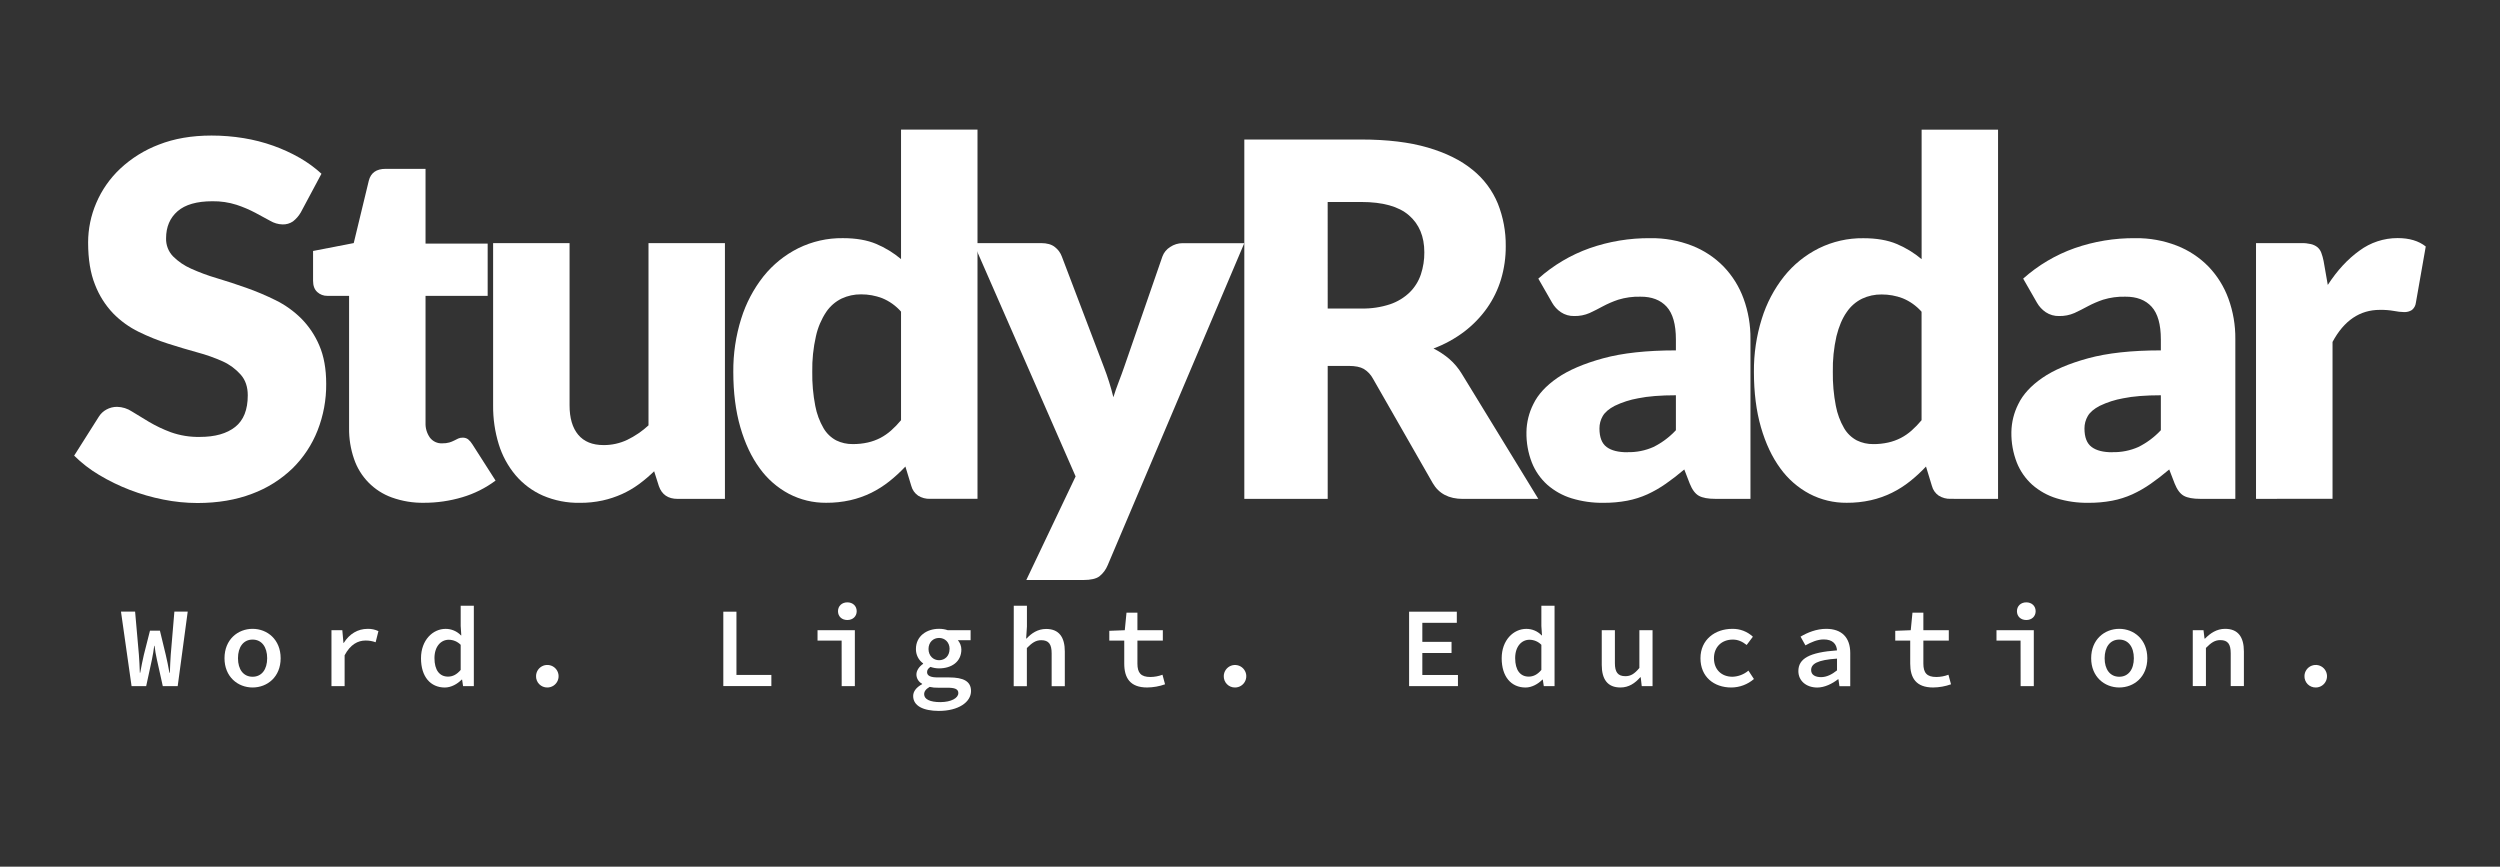 <svg width="150" height="52" viewBox="0 0 150 52" fill="none" xmlns="http://www.w3.org/2000/svg">
<rect x="0" y="0" width="150" height="52" fill="#333333" stroke="none"/>
<path d="M79.662 21.958V29.934H74.659V8.371H81.674C83.233 8.371 84.562 8.531 85.662 8.852C86.761 9.172 87.659 9.619 88.356 10.191C89.024 10.728 89.546 11.425 89.872 12.219C90.193 13.028 90.354 13.892 90.345 14.763C90.35 15.436 90.255 16.106 90.064 16.751C89.879 17.367 89.597 17.949 89.228 18.475C88.849 19.013 88.389 19.489 87.867 19.889C87.301 20.318 86.675 20.662 86.01 20.91C86.347 21.078 86.662 21.287 86.95 21.53C87.25 21.789 87.507 22.094 87.711 22.434L92.299 29.934H87.771C86.932 29.934 86.33 29.618 85.964 28.987L82.383 22.728C82.255 22.484 82.063 22.279 81.828 22.136C81.616 22.015 81.317 21.955 80.932 21.955L79.662 21.958ZM79.662 18.511H81.674C82.264 18.525 82.852 18.438 83.413 18.253C83.852 18.103 84.254 17.858 84.587 17.536C84.89 17.235 85.118 16.867 85.253 16.462C85.394 16.035 85.464 15.588 85.46 15.138C85.46 14.191 85.152 13.451 84.536 12.918C83.92 12.385 82.965 12.119 81.672 12.119H79.66L79.662 18.511Z" fill="white"/>
<path d="M102.922 29.931C102.487 29.931 102.159 29.871 101.938 29.751C101.716 29.63 101.531 29.384 101.383 29.012L101.057 28.168C100.673 28.493 100.303 28.779 99.947 29.026C99.599 29.27 99.231 29.481 98.845 29.659C98.457 29.834 98.049 29.963 97.631 30.043C97.16 30.131 96.682 30.173 96.203 30.169C95.557 30.178 94.913 30.087 94.294 29.898C93.756 29.733 93.26 29.455 92.837 29.085C92.43 28.718 92.114 28.264 91.912 27.755C91.685 27.171 91.575 26.549 91.587 25.922C91.596 25.339 91.737 24.765 92.001 24.245C92.277 23.671 92.756 23.149 93.436 22.678C94.117 22.207 95.035 21.814 96.189 21.498C97.343 21.182 98.798 21.023 100.554 21.023V20.366C100.554 19.462 100.369 18.808 99.999 18.402C99.628 17.997 99.103 17.796 98.424 17.801C97.974 17.789 97.525 17.85 97.094 17.982C96.774 18.089 96.465 18.223 96.168 18.381C95.897 18.529 95.633 18.663 95.377 18.781C95.088 18.907 94.775 18.968 94.459 18.962C94.173 18.97 93.891 18.89 93.653 18.732C93.436 18.585 93.256 18.39 93.127 18.163L92.299 16.717C93.199 15.914 94.247 15.293 95.384 14.89C96.551 14.483 97.78 14.28 99.016 14.29C99.874 14.277 100.726 14.431 101.525 14.742C102.24 15.021 102.886 15.45 103.422 15.999C103.948 16.549 104.354 17.201 104.614 17.916C104.897 18.693 105.037 19.515 105.028 20.342V29.931H102.922ZM97.654 27.13C98.188 27.142 98.718 27.036 99.207 26.819C99.713 26.567 100.169 26.226 100.554 25.813V23.716C99.636 23.716 98.881 23.776 98.29 23.897C97.803 23.983 97.33 24.135 96.884 24.349C96.539 24.529 96.299 24.733 96.166 24.961C96.034 25.187 95.965 25.445 95.967 25.707C95.967 26.235 96.11 26.605 96.396 26.819C96.682 27.033 97.102 27.138 97.656 27.135L97.654 27.13Z" fill="white"/>
<path d="M117.04 29.93C116.787 29.94 116.537 29.872 116.322 29.738C116.122 29.6 115.978 29.395 115.916 29.161L115.56 27.992C115.262 28.311 114.94 28.608 114.598 28.88C114.262 29.147 113.899 29.378 113.514 29.568C113.113 29.765 112.691 29.914 112.256 30.012C111.778 30.119 111.289 30.171 110.798 30.167C110.026 30.174 109.264 29.991 108.579 29.635C107.881 29.266 107.279 28.74 106.818 28.099C106.325 27.428 105.938 26.607 105.657 25.636C105.376 24.664 105.235 23.556 105.235 22.313C105.225 21.232 105.385 20.156 105.708 19.124C105.993 18.2 106.447 17.337 107.047 16.58C107.61 15.876 108.32 15.303 109.126 14.9C109.958 14.489 110.876 14.281 111.804 14.293C112.593 14.293 113.262 14.409 113.809 14.64C114.348 14.867 114.849 15.174 115.297 15.55V7.779H119.883V29.931L117.04 29.93ZM112.393 26.646C112.699 26.649 113.005 26.616 113.303 26.549C113.563 26.49 113.814 26.399 114.05 26.278C114.282 26.157 114.498 26.008 114.694 25.834C114.909 25.643 115.11 25.435 115.294 25.213V18.704C114.984 18.351 114.596 18.075 114.162 17.897C113.758 17.743 113.329 17.666 112.897 17.668C112.493 17.663 112.093 17.749 111.727 17.92C111.354 18.103 111.035 18.381 110.803 18.726C110.541 19.095 110.336 19.577 110.188 20.172C110.03 20.873 109.956 21.591 109.97 22.309C109.959 22.995 110.02 23.679 110.15 24.352C110.238 24.823 110.406 25.276 110.646 25.691C110.826 26.001 111.091 26.255 111.408 26.424C111.715 26.574 112.052 26.65 112.393 26.646Z" fill="white"/>
<path d="M132.018 29.931C131.584 29.931 131.256 29.871 131.034 29.751C130.812 29.63 130.627 29.384 130.479 29.012L130.154 28.168C129.769 28.493 129.399 28.779 129.044 29.026C128.697 29.27 128.328 29.481 127.942 29.659C127.554 29.834 127.146 29.963 126.728 30.043C126.258 30.131 125.779 30.173 125.301 30.169C124.654 30.178 124.01 30.087 123.391 29.898C122.854 29.733 122.357 29.456 121.934 29.085C121.528 28.718 121.211 28.264 121.009 27.755C120.782 27.172 120.671 26.549 120.683 25.922C120.693 25.339 120.834 24.765 121.098 24.245C121.374 23.671 121.852 23.149 122.533 22.678C123.214 22.207 124.131 21.814 125.285 21.498C126.44 21.182 127.895 21.023 129.651 21.023V20.366C129.651 19.462 129.466 18.808 129.096 18.402C128.726 17.997 128.199 17.796 127.516 17.801C127.065 17.789 126.616 17.85 126.184 17.982C125.866 18.089 125.556 18.223 125.26 18.381C124.988 18.529 124.724 18.663 124.468 18.781C124.179 18.907 123.866 18.968 123.55 18.962C123.264 18.97 122.983 18.89 122.744 18.732C122.528 18.585 122.348 18.39 122.218 18.163L121.39 16.717C122.29 15.914 123.338 15.293 124.476 14.89C125.643 14.483 126.872 14.28 128.108 14.29C128.966 14.277 129.817 14.431 130.617 14.742C131.331 15.021 131.978 15.45 132.514 15.999C133.04 16.549 133.445 17.201 133.705 17.916C133.988 18.693 134.129 19.515 134.12 20.342V29.931H132.018ZM126.75 27.13C127.285 27.142 127.815 27.036 128.304 26.819C128.81 26.567 129.266 26.226 129.651 25.813V23.716C128.733 23.716 127.98 23.776 127.392 23.897C126.905 23.983 126.432 24.135 125.986 24.349C125.64 24.529 125.401 24.733 125.268 24.961C125.136 25.187 125.067 25.445 125.068 25.707C125.068 26.235 125.211 26.605 125.498 26.819C125.784 27.033 126.2 27.138 126.746 27.135L126.75 27.13Z" fill="white"/>
<path d="M135.361 29.931V14.586H138.084C138.276 14.582 138.467 14.602 138.654 14.645C138.794 14.677 138.925 14.739 139.038 14.825C139.145 14.914 139.227 15.029 139.275 15.159C139.336 15.322 139.383 15.49 139.416 15.661L139.667 17.097C140.23 16.229 140.863 15.544 141.565 15.041C142.228 14.549 143.032 14.284 143.858 14.285C144.559 14.285 145.121 14.453 145.545 14.789L144.953 18.163C144.934 18.333 144.849 18.49 144.717 18.599C144.576 18.689 144.41 18.733 144.243 18.725C144.044 18.721 143.846 18.699 143.651 18.659C143.368 18.609 143.08 18.587 142.793 18.592C141.588 18.592 140.641 19.233 139.952 20.516V29.927L135.361 29.931Z" fill="white"/>
<path d="M18.044 12.751C17.924 12.957 17.767 13.138 17.579 13.284C17.393 13.411 17.171 13.474 16.946 13.465C16.688 13.457 16.436 13.383 16.214 13.251C15.952 13.108 15.656 12.948 15.325 12.77C14.963 12.579 14.586 12.418 14.198 12.29C13.729 12.14 13.239 12.068 12.747 12.075C11.81 12.075 11.112 12.275 10.654 12.674C10.195 13.074 9.966 13.614 9.965 14.295C9.958 14.494 9.992 14.693 10.063 14.879C10.134 15.065 10.242 15.235 10.38 15.379C10.692 15.691 11.06 15.942 11.464 16.119C11.962 16.344 12.476 16.535 13 16.688C13.578 16.86 14.167 17.053 14.769 17.266C15.373 17.479 15.963 17.728 16.537 18.013C17.105 18.293 17.624 18.663 18.073 19.108C18.535 19.574 18.903 20.124 19.158 20.728C19.434 21.364 19.572 22.131 19.572 23.029C19.581 23.987 19.404 24.938 19.054 25.83C18.718 26.684 18.206 27.458 17.552 28.102C16.857 28.772 16.031 29.291 15.126 29.626C14.162 29.995 13.069 30.18 11.847 30.181C11.159 30.179 10.473 30.11 9.798 29.974C9.109 29.838 8.433 29.642 7.778 29.39C7.142 29.145 6.528 28.845 5.943 28.494C5.4 28.171 4.898 27.784 4.449 27.34L5.929 25.002C6.041 24.821 6.199 24.673 6.387 24.572C6.582 24.465 6.801 24.409 7.024 24.41C7.343 24.417 7.653 24.514 7.918 24.691C8.22 24.879 8.56 25.086 8.94 25.312C9.357 25.558 9.795 25.766 10.25 25.934C10.81 26.133 11.401 26.228 11.995 26.215C12.903 26.215 13.608 26.015 14.112 25.616C14.615 25.217 14.867 24.584 14.866 23.718C14.866 23.215 14.728 22.806 14.452 22.489C14.153 22.149 13.785 21.875 13.373 21.687C12.879 21.466 12.368 21.284 11.845 21.145C11.273 20.988 10.686 20.813 10.084 20.62C9.48 20.427 8.891 20.189 8.322 19.91C7.751 19.631 7.231 19.255 6.786 18.8C6.315 18.305 5.947 17.721 5.702 17.083C5.425 16.398 5.287 15.552 5.287 14.546C5.288 13.732 5.454 12.926 5.776 12.178C6.107 11.4 6.596 10.7 7.213 10.121C7.885 9.492 8.675 9.001 9.536 8.675C10.453 8.314 11.504 8.133 12.688 8.133C13.335 8.132 13.98 8.184 14.619 8.288C15.226 8.387 15.823 8.54 16.402 8.746C16.948 8.941 17.475 9.182 17.978 9.469C18.449 9.738 18.888 10.058 19.288 10.424L18.044 12.751Z" fill="white"/>
<path d="M25.443 30.167C24.785 30.179 24.131 30.071 23.512 29.849C22.983 29.659 22.504 29.352 22.111 28.951C21.718 28.55 21.42 28.065 21.241 27.533C21.037 26.938 20.936 26.312 20.945 25.683V17.751H19.643C19.418 17.756 19.201 17.674 19.035 17.522C18.868 17.369 18.784 17.145 18.784 16.848V15.058L21.224 14.585L22.128 10.841C22.248 10.368 22.584 10.131 23.134 10.131H25.532V14.615H29.26V17.751H25.532V25.372C25.52 25.686 25.611 25.995 25.791 26.252C25.877 26.367 25.991 26.459 26.121 26.52C26.251 26.581 26.395 26.608 26.538 26.6C26.681 26.603 26.823 26.586 26.96 26.549C27.062 26.519 27.161 26.479 27.256 26.43C27.34 26.386 27.419 26.346 27.492 26.312C27.574 26.276 27.663 26.258 27.752 26.26C27.87 26.254 27.987 26.288 28.084 26.356C28.187 26.442 28.275 26.545 28.344 26.66L29.734 28.835C29.133 29.283 28.457 29.622 27.737 29.834C26.993 30.056 26.22 30.168 25.443 30.167Z" fill="white"/>
<path d="M34.174 14.586V24.322C34.174 25.083 34.346 25.67 34.692 26.084C35.037 26.497 35.545 26.705 36.216 26.705C36.704 26.708 37.187 26.602 37.629 26.394C38.097 26.168 38.528 25.874 38.91 25.521V14.588H43.496V29.933H40.656C40.084 29.933 39.709 29.676 39.531 29.163L39.249 28.276C38.962 28.555 38.655 28.815 38.332 29.053C38.016 29.285 37.676 29.483 37.318 29.645C36.945 29.812 36.556 29.941 36.156 30.029C35.709 30.126 35.253 30.174 34.795 30.17C34.031 30.184 33.271 30.036 32.568 29.733C31.938 29.455 31.38 29.037 30.933 28.512C30.478 27.969 30.136 27.34 29.927 26.663C29.693 25.905 29.579 25.117 29.587 24.324V14.586H34.174Z" fill="white"/>
<path d="M55.808 29.93C55.553 29.94 55.301 29.873 55.085 29.738C54.886 29.599 54.742 29.395 54.679 29.16L54.324 27.992C54.025 28.311 53.704 28.607 53.362 28.879C53.026 29.146 52.663 29.377 52.278 29.568C51.877 29.764 51.455 29.913 51.02 30.012C50.542 30.119 50.053 30.171 49.562 30.167C48.79 30.173 48.028 29.99 47.342 29.634C46.645 29.265 46.042 28.739 45.582 28.098C45.089 27.427 44.701 26.606 44.42 25.634C44.139 24.663 43.998 23.555 43.998 22.312C43.989 21.231 44.148 20.155 44.471 19.123C44.758 18.198 45.213 17.334 45.813 16.575C46.377 15.872 47.086 15.299 47.892 14.896C48.724 14.486 49.642 14.277 50.571 14.289C51.36 14.289 52.028 14.405 52.576 14.636C53.114 14.864 53.615 15.17 54.062 15.546V7.775H58.65V29.927L55.808 29.93ZM51.161 26.645C51.467 26.648 51.773 26.616 52.072 26.549C52.331 26.49 52.582 26.399 52.819 26.278C53.05 26.156 53.266 26.007 53.462 25.834C53.678 25.643 53.878 25.435 54.062 25.212V18.698C53.752 18.345 53.365 18.069 52.93 17.89C52.526 17.737 52.097 17.659 51.665 17.661C51.262 17.657 50.862 17.743 50.497 17.913C50.123 18.096 49.804 18.374 49.571 18.719C49.28 19.159 49.072 19.649 48.958 20.165C48.797 20.868 48.723 21.589 48.736 22.31C48.725 22.995 48.786 23.68 48.916 24.352C49.004 24.824 49.172 25.277 49.412 25.691C49.593 26.002 49.857 26.256 50.174 26.424C50.481 26.574 50.819 26.649 51.161 26.645Z" fill="white"/>
<path d="M66.462 33.911C66.355 34.176 66.182 34.408 65.958 34.585C65.761 34.727 65.446 34.799 65.011 34.8H61.578L64.537 28.585L58.41 14.586H62.465C62.821 14.586 63.097 14.665 63.294 14.823C63.482 14.968 63.625 15.162 63.708 15.385L66.224 21.999C66.457 22.598 66.65 23.211 66.802 23.834C66.9 23.519 67.008 23.208 67.127 22.902C67.246 22.596 67.359 22.285 67.468 21.97L69.746 15.385C69.833 15.15 69.997 14.95 70.211 14.819C70.431 14.67 70.692 14.59 70.958 14.59H74.657L66.462 33.911Z" fill="white"/>
<path d="M7.259 36.697H8.106L8.334 39.286C8.36 39.665 8.377 39.943 8.39 40.364H8.413C8.485 39.943 8.551 39.662 8.631 39.291L8.999 37.839H9.595L9.946 39.291C10.029 39.652 10.091 39.938 10.165 40.364H10.192C10.209 39.938 10.218 39.659 10.244 39.291L10.463 36.697H11.263L10.662 41.167H9.767L9.415 39.578C9.353 39.304 9.305 39.028 9.273 38.749H9.253C9.215 39.02 9.176 39.3 9.115 39.578L8.771 41.166H7.894L7.259 36.697Z" fill="white"/>
<path d="M13.47 39.494C13.47 38.373 14.27 37.73 15.155 37.73C16.039 37.73 16.839 38.373 16.839 39.494C16.839 40.616 16.039 41.249 15.155 41.249C14.27 41.249 13.47 40.607 13.47 39.494ZM16.03 39.494C16.03 38.819 15.702 38.375 15.155 38.375C14.607 38.375 14.279 38.819 14.279 39.494C14.279 40.169 14.607 40.605 15.155 40.605C15.702 40.605 16.03 40.165 16.03 39.494Z" fill="white"/>
<path d="M19.888 37.813H20.539L20.607 38.576H20.625C20.966 38.029 21.475 37.731 22.053 37.731C22.278 37.724 22.502 37.77 22.706 37.868L22.538 38.535C22.343 38.465 22.138 38.429 21.931 38.432C21.473 38.432 21.022 38.667 20.677 39.318V41.168H19.888V37.813Z" fill="white"/>
<path d="M25.26 39.496C25.26 38.401 25.974 37.732 26.734 37.732C26.907 37.731 27.078 37.765 27.237 37.833C27.396 37.9 27.54 38 27.659 38.125H27.678L27.641 37.56V36.346H28.43V41.168H27.785L27.726 40.776H27.702C27.442 41.039 27.07 41.251 26.691 41.251C25.828 41.251 25.26 40.602 25.26 39.496ZM27.641 40.195V38.688C27.547 38.593 27.436 38.517 27.314 38.465C27.191 38.413 27.059 38.386 26.926 38.385C26.458 38.385 26.068 38.785 26.068 39.487C26.068 40.21 26.375 40.597 26.882 40.597C27.16 40.597 27.407 40.473 27.641 40.195Z" fill="white"/>
<path d="M32.163 40.557C32.166 40.424 32.208 40.295 32.284 40.185C32.361 40.076 32.468 39.992 32.592 39.943C32.715 39.895 32.851 39.884 32.981 39.912C33.112 39.94 33.231 40.005 33.324 40.101C33.417 40.196 33.479 40.317 33.504 40.448C33.529 40.579 33.514 40.714 33.463 40.837C33.411 40.959 33.324 41.064 33.213 41.138C33.102 41.211 32.972 41.25 32.838 41.25C32.748 41.251 32.658 41.234 32.574 41.199C32.491 41.165 32.415 41.113 32.352 41.049C32.288 40.984 32.239 40.907 32.207 40.822C32.174 40.738 32.159 40.648 32.163 40.557Z" fill="white"/>
<path d="M43.399 36.701H44.187V40.496H46.282V41.164H43.399V36.701Z" fill="white"/>
<path d="M50.498 38.438H49.052V37.812H51.291V41.166H50.501L50.498 38.438ZM50.28 36.673C50.28 36.358 50.516 36.141 50.841 36.141C51.166 36.141 51.402 36.358 51.402 36.673C51.402 36.987 51.165 37.201 50.841 37.201C50.517 37.201 50.28 36.992 50.28 36.673Z" fill="white"/>
<path d="M54.79 41.759C54.79 41.488 54.976 41.241 55.327 41.051V41.024C55.223 40.972 55.136 40.891 55.076 40.792C55.016 40.693 54.984 40.579 54.985 40.463C54.985 40.243 55.139 40.002 55.386 39.831V39.803C55.25 39.704 55.14 39.574 55.065 39.423C54.99 39.273 54.953 39.106 54.956 38.938C54.956 38.168 55.6 37.729 56.336 37.729C56.514 37.726 56.692 37.754 56.861 37.811H58.236V38.411H57.47C57.603 38.565 57.678 38.761 57.682 38.965C57.682 39.71 57.093 40.103 56.34 40.103C56.166 40.102 55.992 40.072 55.828 40.013C55.694 40.103 55.624 40.194 55.624 40.328C55.624 40.547 55.839 40.645 56.256 40.645H56.94C57.812 40.645 58.261 40.879 58.261 41.463C58.261 42.127 57.51 42.655 56.327 42.655C55.398 42.651 54.79 42.356 54.79 41.759ZM57.501 41.593C57.501 41.329 57.271 41.263 56.826 41.263H56.29C56.118 41.269 55.947 41.252 55.779 41.213C55.537 41.351 55.449 41.498 55.449 41.654C55.449 41.955 55.801 42.127 56.419 42.127C57.073 42.127 57.498 41.88 57.498 41.593H57.501ZM56.976 38.941C56.976 38.531 56.689 38.276 56.343 38.276C55.997 38.276 55.711 38.531 55.711 38.941C55.711 39.35 55.999 39.613 56.343 39.613C56.687 39.613 56.973 39.363 56.973 38.941H56.976Z" fill="white"/>
<path d="M60.826 36.346H61.616V37.591L61.569 38.314H61.592C61.884 38 62.261 37.737 62.767 37.737C63.541 37.737 63.889 38.231 63.889 39.093V41.171H63.099V39.197C63.099 38.654 62.926 38.412 62.474 38.412C62.144 38.412 61.919 38.572 61.612 38.883V41.171H60.822L60.826 36.346Z" fill="white"/>
<path d="M67.455 39.819V38.438H66.558V37.849L67.487 37.813L67.59 36.762H68.245V37.813H69.77V38.438H68.245V39.815C68.245 40.37 68.452 40.619 69.02 40.619C69.269 40.618 69.516 40.572 69.749 40.484L69.903 41.058C69.558 41.181 69.195 41.246 68.829 41.249C67.804 41.249 67.455 40.673 67.455 39.819Z" fill="white"/>
<path d="M73.426 40.557C73.429 40.424 73.472 40.295 73.548 40.187C73.624 40.078 73.731 39.994 73.855 39.945C73.979 39.897 74.114 39.886 74.244 39.914C74.374 39.942 74.493 40.007 74.585 40.102C74.678 40.198 74.741 40.318 74.766 40.449C74.79 40.579 74.776 40.714 74.724 40.837C74.673 40.959 74.586 41.064 74.475 41.137C74.365 41.211 74.235 41.25 74.102 41.25C74.011 41.251 73.921 41.234 73.838 41.2C73.754 41.165 73.678 41.114 73.615 41.049C73.552 40.984 73.502 40.907 73.47 40.822C73.438 40.738 73.422 40.648 73.426 40.557Z" fill="white"/>
<path d="M84.546 36.701H87.409V37.369H85.34V38.511H87.092V39.18H85.34V40.499H87.477V41.167H84.546V36.701Z" fill="white"/>
<path d="M90.101 39.496C90.101 38.401 90.816 37.732 91.577 37.732C91.75 37.731 91.921 37.765 92.08 37.833C92.239 37.9 92.382 38 92.501 38.125H92.52L92.482 37.56V36.346H93.273V41.168H92.628L92.567 40.776H92.545C92.284 41.039 91.912 41.251 91.534 41.251C90.671 41.251 90.101 40.602 90.101 39.496ZM92.482 40.195V38.688C92.389 38.593 92.278 38.517 92.156 38.465C92.033 38.413 91.902 38.386 91.769 38.385C91.299 38.385 90.91 38.785 90.91 39.487C90.91 40.21 91.216 40.597 91.723 40.597C92.002 40.597 92.249 40.473 92.482 40.195Z" fill="white"/>
<path d="M96.105 39.891V37.812H96.894V39.788C96.894 40.321 97.064 40.571 97.522 40.571C97.837 40.571 98.064 40.439 98.363 40.077V37.812H99.153V41.167H98.504L98.443 40.635H98.416C98.099 40.996 97.727 41.249 97.227 41.249C96.449 41.25 96.105 40.753 96.105 39.891Z" fill="white"/>
<path d="M102.028 39.495C102.028 38.373 102.91 37.731 103.934 37.731C104.393 37.721 104.837 37.89 105.173 38.203L104.8 38.699C104.535 38.489 104.273 38.375 103.972 38.375C103.299 38.375 102.837 38.82 102.837 39.495C102.837 40.17 103.288 40.605 103.948 40.605C104.3 40.594 104.637 40.464 104.905 40.237L105.236 40.741C104.859 41.066 104.378 41.247 103.88 41.25C102.831 41.25 102.028 40.607 102.028 39.495Z" fill="white"/>
<path d="M107.902 40.266C107.902 39.514 108.564 39.14 110.221 39.023C110.193 38.648 109.969 38.366 109.422 38.366C109.045 38.366 108.671 38.53 108.326 38.722L108.033 38.199C108.44 37.955 108.99 37.73 109.57 37.73C110.501 37.73 111.015 38.247 111.015 39.182V41.17H110.366L110.306 40.754H110.283C109.931 41.025 109.48 41.252 109.031 41.252C108.372 41.249 107.902 40.848 107.902 40.266ZM110.221 40.222V39.517C109.016 39.596 108.668 39.843 108.668 40.206C108.668 40.501 108.929 40.628 109.262 40.628C109.594 40.628 109.911 40.471 110.221 40.222Z" fill="white"/>
<path d="M114.613 39.819V38.438H113.715V37.849L114.645 37.813L114.748 36.762H115.402V37.813H116.928V38.438H115.402V39.815C115.402 40.37 115.611 40.619 116.178 40.619C116.427 40.618 116.674 40.572 116.907 40.484L117.061 41.058C116.716 41.181 116.353 41.246 115.987 41.249C114.961 41.249 114.613 40.673 114.613 39.819Z" fill="white"/>
<path d="M121.234 38.438H119.789V37.812H122.028V41.166H121.238L121.234 38.438ZM121.017 36.673C121.017 36.358 121.252 36.141 121.578 36.141C121.903 36.141 122.139 36.358 122.139 36.673C122.139 36.987 121.902 37.201 121.578 37.201C121.253 37.201 121.017 36.992 121.017 36.673Z" fill="white"/>
<path d="M125.47 39.494C125.47 38.373 126.27 37.73 127.155 37.73C128.04 37.73 128.839 38.373 128.839 39.494C128.839 40.616 128.039 41.249 127.155 41.249C126.271 41.249 125.47 40.607 125.47 39.494ZM128.031 39.494C128.031 38.819 127.702 38.375 127.155 38.375C126.608 38.375 126.278 38.819 126.278 39.494C126.278 40.169 126.607 40.605 127.155 40.605C127.703 40.605 128.031 40.165 128.031 39.494Z" fill="white"/>
<path d="M131.566 37.813H132.211L132.272 38.318H132.299C132.62 37.993 132.998 37.73 133.509 37.73C134.284 37.73 134.634 38.225 134.634 39.086V41.164H133.843V39.19C133.843 38.648 133.67 38.406 133.218 38.406C132.887 38.406 132.663 38.565 132.356 38.876V41.164H131.566V37.813Z" fill="white"/>
<path d="M138.268 40.557C138.271 40.424 138.313 40.295 138.389 40.186C138.466 40.076 138.572 39.992 138.696 39.944C138.82 39.895 138.956 39.884 139.086 39.911C139.216 39.94 139.335 40.005 139.428 40.1C139.521 40.196 139.584 40.316 139.609 40.447C139.634 40.578 139.62 40.713 139.568 40.836C139.516 40.959 139.43 41.063 139.319 41.137C139.208 41.211 139.078 41.25 138.944 41.25C138.854 41.251 138.764 41.234 138.68 41.199C138.596 41.165 138.521 41.114 138.457 41.049C138.394 40.984 138.345 40.907 138.312 40.822C138.279 40.738 138.264 40.648 138.268 40.557Z" fill="white"/>
</svg>
